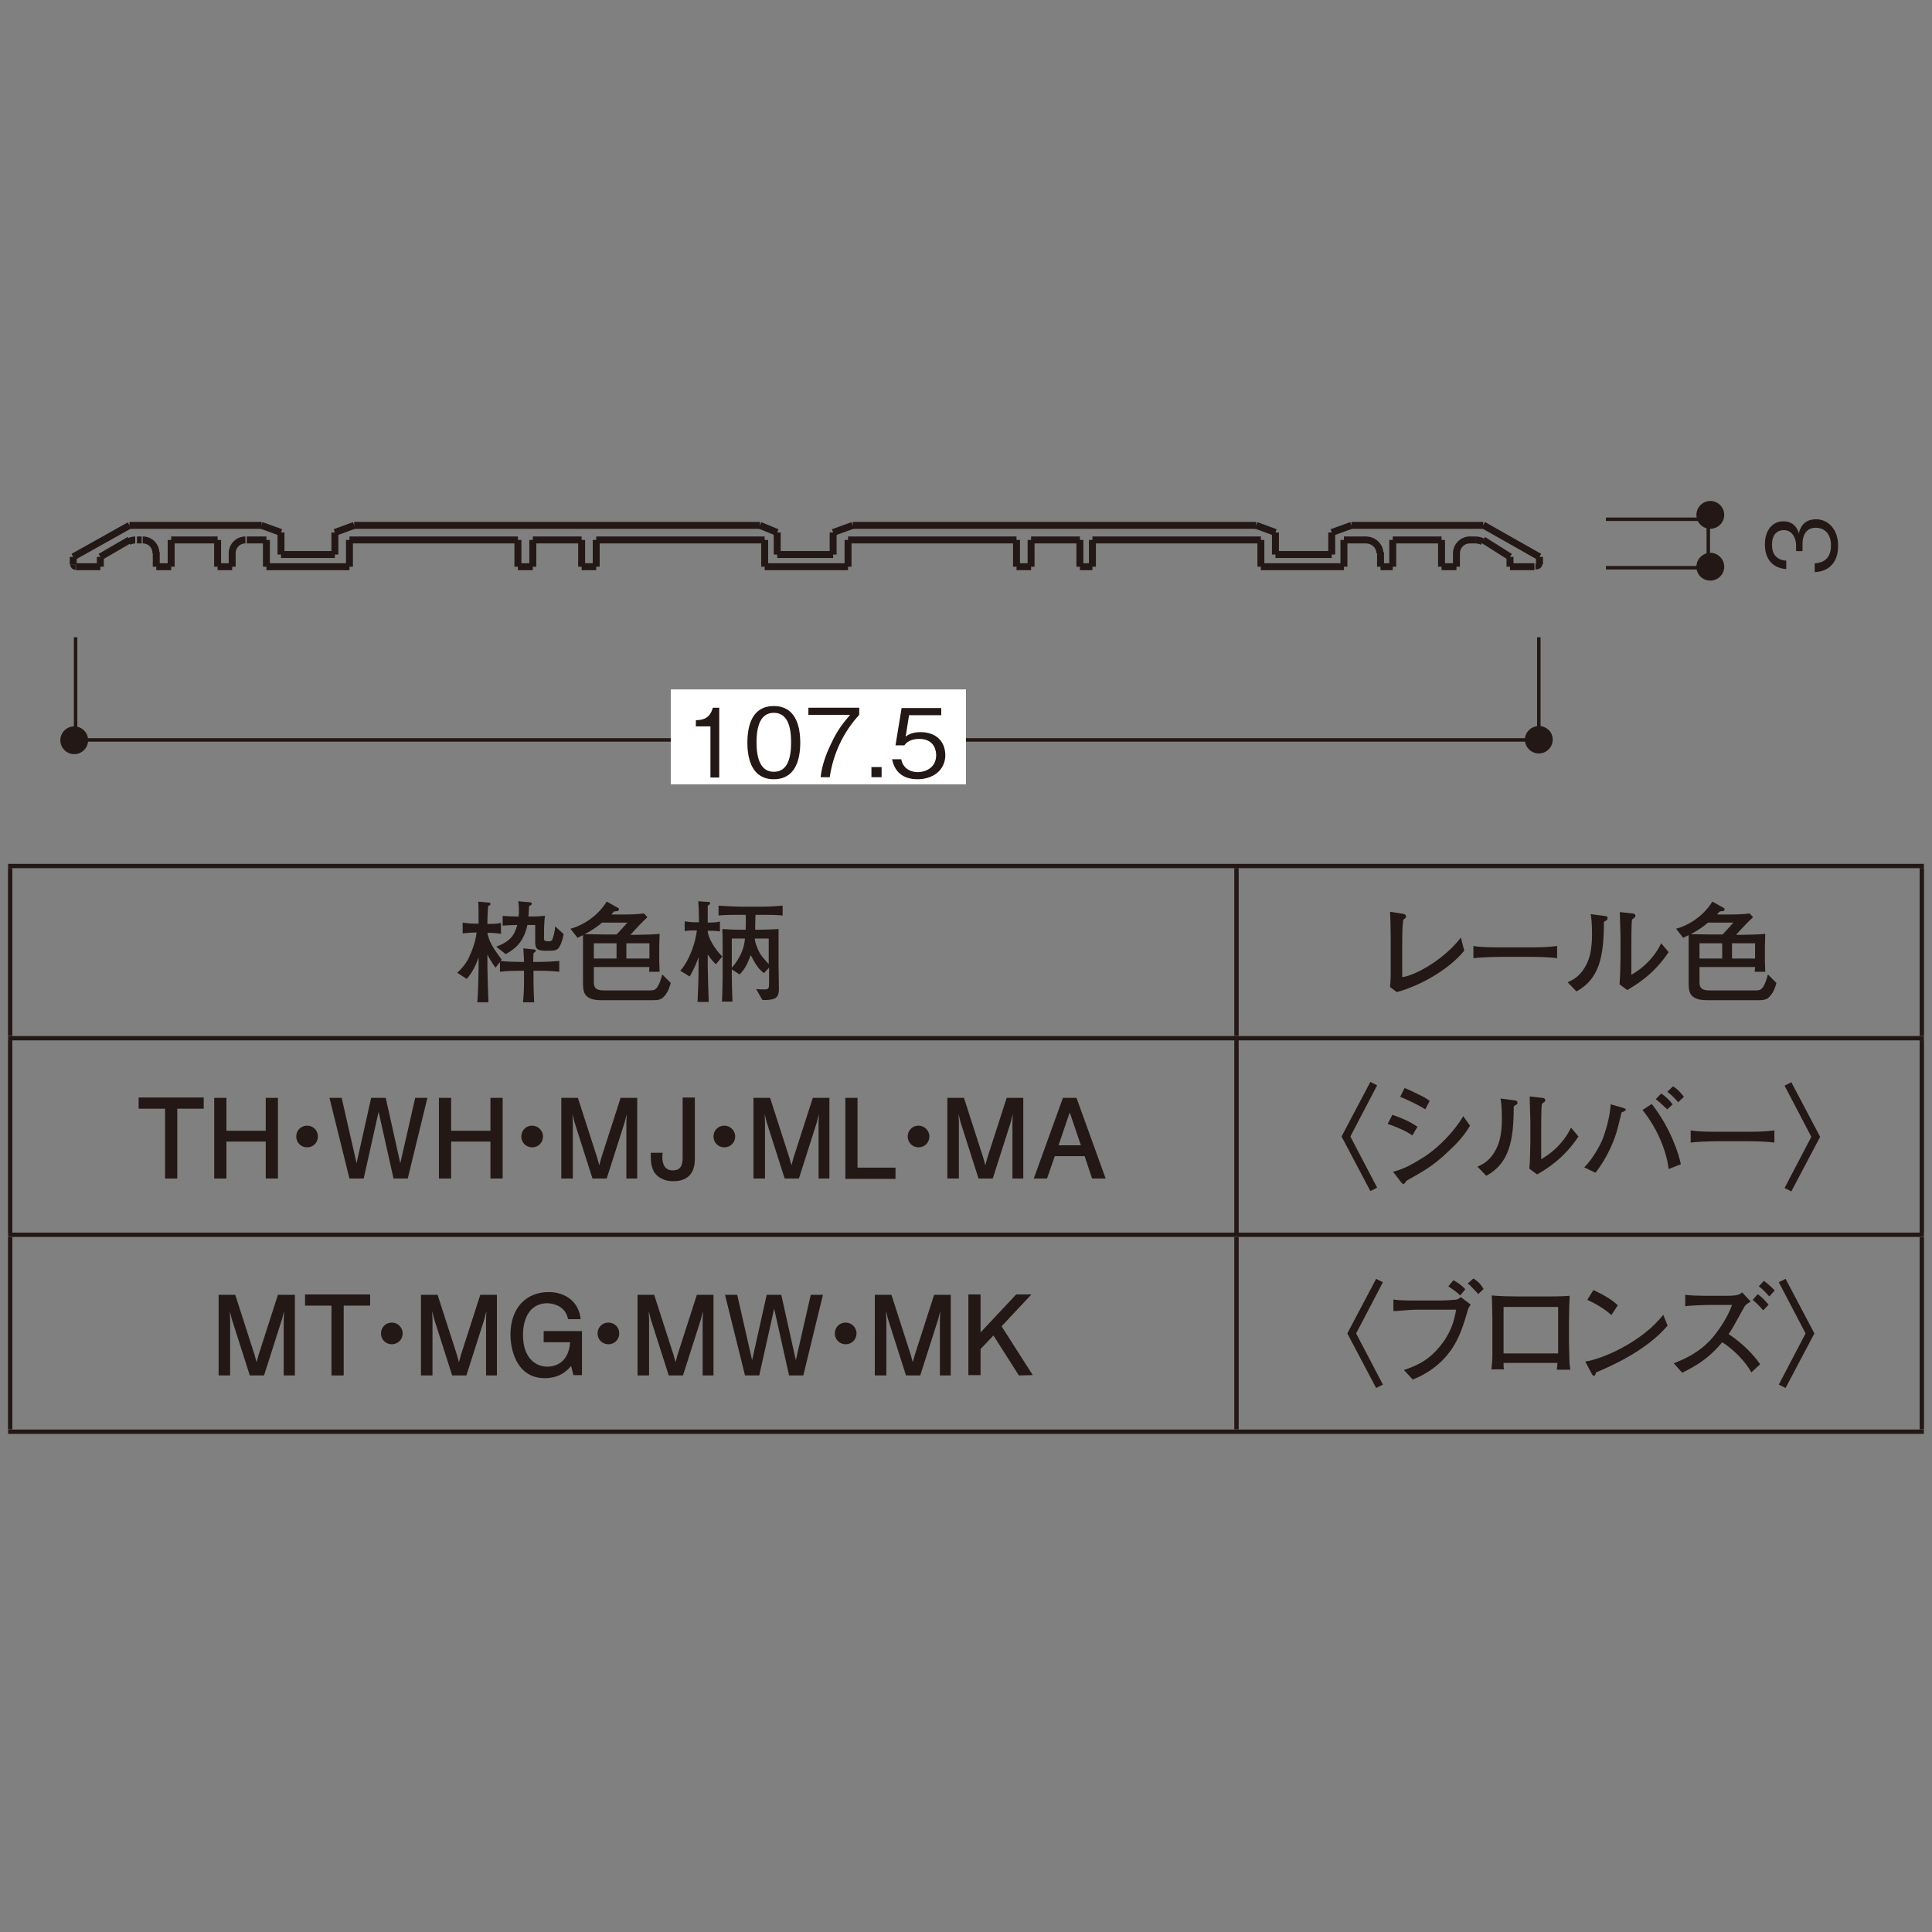 <?xml version="1.0" encoding="utf-8"?>
<!-- Generator: Adobe Illustrator 25.4.1, SVG Export Plug-In . SVG Version: 6.00 Build 0)  -->
<svg version="1.1" id="レイヤー_1" xmlns="http://www.w3.org/2000/svg" xmlns:xlink="http://www.w3.org/1999/xlink" x="0px"
	 y="0px" viewBox="0 0 570 570" style="enable-background:new 0 0 570 570;" xml:space="preserve">
<rect x="0" y="0" width="570" height="570" fill="#808080" stroke="none"/>
<style type="text/css">
	.st0{fill:none;stroke:#231815;stroke-width:1.28;stroke-miterlimit:10;}
	.st1{fill:#231815;}
	.st2{fill:none;stroke:#231815;stroke-width:2.048;}
	.st3{fill:none;stroke:#231815;stroke-width:1.024;}
	.st4{fill:#FFFFFF;}
</style>
<g>
	<line class="st0" x1="2.4" y1="255.5" x2="364.8" y2="255.5"/>
	<line class="st0" x1="3" y1="305.6" x2="3" y2="256.1"/>
	<line class="st0" x1="364.8" y1="255.5" x2="567.6" y2="255.5"/>
	<line class="st0" x1="364.8" y1="305.6" x2="364.8" y2="256.1"/>
	<line class="st0" x1="567" y1="305.6" x2="567" y2="256.1"/>
	<line class="st0" x1="2.4" y1="306.3" x2="364.8" y2="306.3"/>
	<line class="st0" x1="3" y1="363.7" x2="3" y2="306.9"/>
	<line class="st0" x1="364.8" y1="306.3" x2="567.6" y2="306.3"/>
	<line class="st0" x1="364.8" y1="363.7" x2="364.8" y2="306.9"/>
	<line class="st0" x1="567" y1="363.7" x2="567" y2="306.9"/>
	<line class="st0" x1="2.4" y1="364.3" x2="364.8" y2="364.3"/>
	<line class="st0" x1="3" y1="421.7" x2="3" y2="365"/>
	<line class="st0" x1="364.8" y1="364.3" x2="567.6" y2="364.3"/>
	<line class="st0" x1="364.8" y1="421.7" x2="364.8" y2="365"/>
	<line class="st0" x1="567" y1="421.7" x2="567" y2="365"/>
	<line class="st0" x1="2.4" y1="422.4" x2="364.8" y2="422.4"/>
	<line class="st0" x1="364.8" y1="422.4" x2="567.6" y2="422.4"/>
	<g>
		<path class="st1" d="M159.2,286.4h-1.8v3.2c0,2.1,0.1,3.9,0.2,6.1h-3.3c0.2-2,0.3-4,0.3-6.1v-3.2h-1.2c-0.8,0-3.7,0-5.9,0.3v-2.9
			l-1.3,1.7c-0.9-1.2-2-3-2.4-3.9v3.7c0,0.3,0.2,8.5,0.3,10.4h-3.3c0.3-2.5,0.4-9.8,0.4-10.3v-2.9c-0.8,2.3-1.9,4.5-3.5,6.3
			l-2.8-1.8c1.3-1.2,2.3-2.4,3.2-4c0.9-1.9,2.2-4.8,2.5-7.9c-0.9,0-2.7,0.1-4.1,0.3v-3.2c1.3,0.2,2.5,0.3,3.8,0.3h0.9
			c0-1.7,0-4.9-0.1-6.5l3.1,0.3c0.2,0,0.5,0,0.5,0.4c0,0.3-0.2,0.4-0.7,0.6c-0.1,1.8-0.2,2.8-0.2,5.3c0.8,0,2.7,0,4-0.3v3.2
			c-1.7-0.3-3.8-0.3-4-0.3c0.5,2.8,1.8,4.6,4.2,7.9l-0.3,0.4c1.2,0.2,4.3,0.3,5.7,0.3h1.2c0-1.4-0.1-1.8-0.2-4l3.1,0.3
			c0.1,0,0.6,0.1,0.6,0.4c0,0.2-0.2,0.3-0.7,0.7c0,0.4-0.1,2.2-0.1,2.6h1.8c0.9,0,3.9-0.1,5.9-0.3v3.2
			C163.3,286.5,161.1,286.4,159.2,286.4z M164.8,279.7c-0.7,0.8-1.4,0.8-3.9,0.8c-2.7,0-3-0.8-3-2.8v-4.8h-2.3
			c-1.2,5.5-4.1,7.3-6.4,8.6l-2.8-2.2c4.3-1.6,5.4-3.5,6.2-6.4c-3.4,0.1-3.4,0.1-4.3,0.2v-2.9c0.8,0.1,3.4,0.2,4,0.2h0.7
			c0.1-0.6,0.1-1.2,0.1-1.8c0-1.3-0.1-2.2-0.2-2.7l3.4,0.3c0.3,0,0.6,0.1,0.6,0.4c0,0.4-0.5,0.6-0.8,0.7c0,0.6-0.1,1.2-0.2,3.1
			c2.1,0,4-0.1,4.9-0.2c-0.3,1.6-0.3,4.8-0.3,6.5c0,0.8,0.1,1,1.2,1c0.8,0,1.1,0,1.4-0.9c0.1-0.4,0.6-1.8,0.7-3.5l2.5,2.3
			C165.9,277.7,165.3,279.1,164.8,279.7z"/>
	</g>
	<g>
		<path class="st1" d="M196,293.9c-1,1.2-2,1.2-4.4,1.2h-12.9c-2.4,0-4.3,0-5.6-1.2c-1-0.9-1.1-2.3-1.1-4.2v-13.8
			c-1,0.5-1.1,0.5-1.6,0.8l-2.1-2.7c2.2-0.5,7.5-2.8,10.7-8l3.4,1.9c0.2,0.1,0.2,0.2,0.2,0.4c0,0.4-0.3,0.5-0.5,0.5
			c-0.1,0-0.8,0.1-0.9,0.1c-0.3,0.3-0.7,0.7-0.8,0.9h4.4c1.7,0,3.5-0.1,5.2-0.3l1,1.1c-1.8,1.7-3.4,3.4-5,5.2h1.7
			c1.2,0,5.9-0.1,6.9-0.3c0,1.2-0.1,2.9-0.1,3.7v4.5c0,0.6,0.1,2.5,0.1,3h-3.1c0-0.2,0.1-1.2,0.1-1.4h-16.4v4.1c0,1.4,0,2.8,2.9,2.8
			h13.6c1.5,0,2.4,0,3.7-4.7l2.5,2.5C197.6,291.1,197.1,292.7,196,293.9z M177.5,272.3c-0.8,0.7-2.6,2.1-5,3.3
			c1.6,0,4.2,0.1,5.8,0.1c0.2,0,0.8,0,1,0h2.6c1.1-1.1,2.1-2.3,3.2-3.5h-7.6V272.3z M181.9,278.3h-6.7v4.5h6.7V278.3z M191.6,278.3
			h-6.8v4.5h6.8V278.3z"/>
		<path class="st1" d="M211.2,284.5c-0.4-0.4-1.5-1.5-2.4-2.9v3.3c0,1.9,0.2,8.4,0.3,10.7h-3.3c0.2-4.3,0.3-7.1,0.3-10.9v-2.3
			c-0.6,1.6-0.8,2.4-2.6,5.7l-2.8-1.7c1.7-1.8,4.2-6.4,4.9-11.9c-1.3,0-2.6,0-3.6,0.2v-2.9c1.4,0.3,3.3,0.3,3.5,0.3h0.7v-1.6
			c0-1.8-0.1-3.5-0.2-4.6l3,0.2c0.2,0,0.5,0,0.5,0.4c0,0.3-0.4,0.5-0.7,0.7v5c0.5,0,2.3,0,3.6-0.3v2.9c-1.1-0.2-2.4-0.2-3.6-0.2
			c0,1.7,1.7,5,4.3,7.6L211.2,284.5z M224.6,269.9h-1.7c-0.1,2.8-0.1,3.2-0.1,4.4h1c1.1,0,4.6-0.1,5.9-0.2c0,0.3,0,3.9,0,5.4v4.9
			c0,1.2,0.1,6.4,0.1,7.5c0,2.2-0.9,2.8-2.4,3c-0.4,0.1-1.5,0.2-2.5,0.1l-1.8-3.2c1,0.1,1.9,0.1,2.2,0.1c1.6,0,1.6-0.1,1.6-2.5v-3.9
			l-1.5,1.6c-1.6-1.2-2.4-2.4-3.9-5.3c-1,2.5-1.6,4-3.3,5.7l-2.3-1.5v0.9c0,2.1,0.1,6.5,0.2,8.6H213c0.1-1.5,0.2-6.2,0.2-7.7v-7.7
			c0-1.4,0-4.8-0.1-6c1.9,0.1,3.1,0.2,5.8,0.2h1.1c0-0.5,0.1-2.4,0-4.4h-1.7c-2,0-4.4,0-6.3,0.2v-2.9c1.1,0.1,5.4,0.3,6.3,0.3h6.3
			c2.5,0,5.3-0.2,6.3-0.3v2.9C228.9,269.9,226.5,269.9,224.6,269.9z M215.9,276.9v8.6c0.7-0.7,1.6-2,2.2-3.1
			c1.3-2.4,1.5-3.9,1.7-5.5H215.9z M226.8,276.9h-4.1c-0.1,0.9,0.9,3.2,1.2,3.8c0.7,1.5,2.6,3.4,2.9,3.7L226.8,276.9L226.8,276.9z"
			/>
	</g>
	<g>
		<path class="st1" d="M412.1,292.7l-2-1.5c0.1-0.8,0.1-1.3,0.2-3.2c0-0.6,0-3.1,0-3.6v-8c0-1.6-0.1-6-0.2-7.4l3.8,0.6
			c0.5,0.1,0.9,0.2,0.9,0.8c0,0.4-0.1,0.4-0.8,1c-0.2,1.7-0.3,2.3-0.3,7.8v9.1c4.2-0.6,12.6-5.5,17.3-11.7l1,3.9
			C427.3,286.2,418.8,290.9,412.1,292.7z"/>
	</g>
	<g>
		<path class="st1" d="M450.8,282.3h-7.5c-0.4,0-5.3,0-8.6,0.4v-3.6c2.4,0.4,5.4,0.4,8.6,0.4h7.5c2.9,0,5.7,0,8.6-0.4v3.6
			C456.5,282.3,452.7,282.3,450.8,282.3z"/>
		<path class="st1" d="M474.1,271.4c-0.1,0.1-0.8,0.5-0.9,0.6c0,10.1-1.3,16.8-8.1,20.5l-2.6-2.7c1.3-0.6,3.9-1.6,5.8-5.8
			c0.6-1.3,1-2.8,1.2-4.7c0.2-1.7,0.2-3,0.2-3.8c0-3.1-0.2-4.7-0.4-5.8l3.9,0.5c0.8,0.1,1.1,0.2,1.1,0.7
			C474.3,271.1,474.2,271.3,474.1,271.4z M480.1,292.1l-2.3-1.7c0.1-0.7,0.2-2.8,0.2-3.6c0-1.1,0.1-2.8,0.1-3.9v-6.7
			c0-0.5-0.2-6.1-0.2-7.1l3.7,0.4c0.4,0,0.9,0.2,0.9,0.7c0,0.3-0.1,0.4-0.4,0.6s-0.3,0.3-0.6,0.5c-0.2,1.4-0.2,5.6-0.2,7.2v9.1
			c0.8-0.5,2.9-1.6,5.5-4.4c1.6-1.8,2.4-3.1,3.3-4.9l2.2,2.6C488,287.4,482.9,290.4,480.1,292.1z"/>
		<path class="st1" d="M522.2,293.9c-1,1.2-2,1.2-4.4,1.2h-12.9c-2.4,0-4.3,0-5.6-1.2c-1-0.9-1.1-2.3-1.1-4.2v-13.8
			c-1,0.5-1.1,0.5-1.6,0.8l-2.1-2.7c2.2-0.5,7.5-2.8,10.7-8l3.4,1.9c0.2,0.1,0.2,0.2,0.2,0.4c0,0.4-0.3,0.5-0.5,0.5
			c-0.1,0-0.8,0.1-0.9,0.1c-0.3,0.3-0.7,0.7-0.8,0.9h4.4c1.7,0,3.5-0.1,5.2-0.3l1,1.1c-1.8,1.7-3.4,3.4-5,5.2h1.7
			c1.2,0,5.9-0.1,6.9-0.3c0,1.2-0.1,2.9-0.1,3.7v4.5c0,0.6,0.1,2.5,0.1,3h-3.1c0-0.2,0.1-1.2,0.1-1.4h-16.4v4.1c0,1.4,0,2.8,2.9,2.8
			h13.6c1.5,0,2.4,0,3.7-4.7l2.5,2.5C523.8,291.1,523.3,292.7,522.2,293.9z M503.8,272.3c-0.8,0.7-2.6,2.1-5,3.3
			c1.6,0,4.2,0.1,5.8,0.1c0.2,0,0.8,0,1,0h2.6c1.1-1.1,2.1-2.3,3.2-3.5h-7.6V272.3z M508.1,278.3h-6.7v4.5h6.7V278.3z M517.8,278.3
			H511v4.5h6.8V278.3z"/>
	</g>
	<g>
		<path class="st1" d="M52.3,327.1v20.6h-3.6v-20.6h-7.8v-3.3h19.2v3.3H52.3z"/>
		<path class="st1" d="M78.4,347.7v-10.9H66.8v10.9h-3.6v-23.8h3.6v9.7h11.6v-9.7H82v23.8H78.4z"/>
		<path class="st1" d="M93.8,335.3c0,1.8-1.4,3.2-3.2,3.2c-1.8,0-3.2-1.4-3.2-3.2c0-1.8,1.4-3.2,3.2-3.2
			C92.4,332.1,93.8,333.5,93.8,335.3z"/>
		<path class="st1" d="M120.3,347.7h-4.2l-4.4-19.7l-4.4,19.7h-4.2l-5.9-23.8h3.6l4.4,19.3l4.3-19.3h4.3l4.3,19.3l4.4-19.3h3.6
			L120.3,347.7z"/>
		<path class="st1" d="M144.7,347.7v-10.9h-11.6v10.9h-3.6v-23.8h3.6v9.7h11.6v-9.7h3.6v23.8H144.7z"/>
		<path class="st1" d="M160.2,335.3c0,1.8-1.4,3.2-3.2,3.2s-3.2-1.4-3.2-3.2c0-1.8,1.4-3.2,3.2-3.2
			C158.7,332.1,160.2,333.5,160.2,335.3z"/>
		<path class="st1" d="M184.8,347.7v-16.5l0.1-2.5l-0.6,2.4l-5.3,16.6h-4.2l-5.3-16.6l-0.6-2.4l0.1,2.5v16.5h-3.4v-23.8h4.9
			l5.7,17.7l0.6,2.2l0.6-2.2l5.7-17.7h4.9v23.8H184.8z"/>
		<path class="st1" d="M198.6,348.5c-3.3,0-5.5-1.8-6.1-3.8c-0.5-1.5-0.5-2.2-0.5-4.6h3.5c0,0.4-0.1,1-0.1,1.2c0,2.1,0.7,4,3.1,4
			c2,0,2.9-1.1,2.9-3.7v-17.8h3.6v17.9C205,343.3,205,348.5,198.6,348.5z"/>
		<path class="st1" d="M216.9,335.3c0,1.8-1.4,3.2-3.2,3.2s-3.2-1.4-3.2-3.2c0-1.8,1.4-3.2,3.2-3.2
			C215.4,332.1,216.9,333.5,216.9,335.3z"/>
		<path class="st1" d="M241.5,347.7v-16.5l0.1-2.5l-0.6,2.4l-5.3,16.6h-4.2l-5.3-16.6l-0.6-2.4l0.1,2.5v16.5h-3.4v-23.8h4.9
			l5.7,17.7l0.6,2.2l0.6-2.2l5.7-17.7h4.9v23.8H241.5z"/>
		<path class="st1" d="M249.4,347.7v-23.8h3.6v20.6h11.2v3.3h-14.8V347.7z"/>
		<path class="st1" d="M274.2,335.3c0,1.8-1.4,3.2-3.2,3.2c-1.8,0-3.2-1.4-3.2-3.2c0-1.8,1.4-3.2,3.2-3.2
			C272.7,332.1,274.2,333.5,274.2,335.3z"/>
		<path class="st1" d="M298.7,347.7v-16.5l0.1-2.5l-0.6,2.4l-5.3,16.6h-4.2l-5.3-16.6l-0.6-2.4l0.1,2.5v16.5h-3.4v-23.8h4.9
			l5.7,17.7l0.6,2.2l0.6-2.2l5.7-17.7h4.9v23.8H298.7z"/>
		<path class="st1" d="M322.2,347.7l-2.2-6.6h-8.8l-2.3,6.6H305l8.6-23.8h4l8.6,23.8H322.2z M315.6,328.2l-3.3,9.7h6.6L315.6,328.2z
			"/>
	</g>
	<g>
		<path class="st1" d="M398.4,335.3l7.9,15.1l-2,1l-8.5-16.1l8.5-16.1l2,1L398.4,335.3z"/>
		<path class="st1" d="M416.7,335c-1.7-1.3-5.6-2.9-7.3-3.4l1.4-2.7c3.1,1.1,4.9,1.9,7.4,3.5L416.7,335z M427.1,339.9
			c-4.1,3.9-6.7,5.4-12.2,8.5c-0.4,0.7-0.6,0.9-0.9,0.9c-0.2,0-0.3-0.1-0.7-0.6l-2.3-3c3.4-0.8,6.5-2.7,9.5-4.6
			c4.2-2.8,8.7-7.5,11.2-11.8l2,2.8C432,335.1,429.6,337.6,427.1,339.9z M420.5,327.3c-1.6-1.1-5.6-3-7.4-3.7l1.3-2.6
			c0.8,0.3,1.9,0.8,3.7,1.7c2.4,1.1,3,1.6,3.7,2.1L420.5,327.3z"/>
		<path class="st1" d="M447.5,325.8c-0.1,0.1-0.8,0.5-0.9,0.6c0,10.1-1.3,16.8-8.1,20.5l-2.6-2.7c1.3-0.6,3.9-1.6,5.8-5.8
			c0.6-1.3,1-2.8,1.2-4.7c0.2-1.7,0.2-3,0.2-3.8c0-3.1-0.2-4.7-0.4-5.8l3.9,0.5c0.8,0.1,1.1,0.2,1.1,0.7
			C447.7,325.5,447.7,325.7,447.5,325.8z M453.5,346.5l-2.3-1.7c0.1-0.7,0.2-2.8,0.2-3.6c0-1.1,0.1-2.8,0.1-3.9v-6.7
			c0-0.5-0.2-6.1-0.2-7.1l3.7,0.4c0.4,0,0.9,0.2,0.9,0.7c0,0.3-0.1,0.4-0.4,0.6s-0.3,0.3-0.6,0.5c-0.2,1.4-0.2,5.6-0.2,7.2v9.1
			c0.8-0.5,2.9-1.6,5.5-4.4c1.6-1.8,2.4-3.1,3.3-4.9l2.2,2.6C461.4,341.8,456.4,344.8,453.5,346.5z"/>
		<path class="st1" d="M478.4,328.2c-0.1,0.6-0.2,0.9-1.1,4.5c-0.8,3.3-3,8.8-6.6,13.3l-3.3-1.6c2.5-2.4,4.8-6.8,5.2-7.8
			c0.8-1.8,2.4-6.8,2.6-10.8l3.8,1.1c0.5,0.2,0.7,0.3,0.7,0.6C479.6,327.5,479.4,327.9,478.4,328.2z M492.3,344.9
			c-0.5-4.6-3-11.6-7.7-17.4l2.7-1.8c5.5,6.9,8.1,15,8.6,17.8L492.3,344.9z M491.9,327.3c-0.2-0.2-0.3-0.3-1.5-1.4
			c-0.4-0.4-1.1-1-1.9-1.6l1.6-1.7c1.5,1,2.5,2.1,3.4,3.2L491.9,327.3z M495.1,325.2c-0.5-0.7-2.2-2.4-3.2-3.1l1.7-1.6
			c1.5,0.9,2.6,2.3,3.2,3.1L495.1,325.2z"/>
		<path class="st1" d="M514.9,336.7h-7.5c-0.4,0-5.3,0-8.6,0.4v-3.6c2.4,0.4,5.4,0.4,8.6,0.4h7.5c2.9,0,5.7,0,8.6-0.4v3.6
			C520.6,336.7,516.8,336.7,514.9,336.7z"/>
		<path class="st1" d="M526.5,320.3l2-1l8.5,16.1l-8.5,16.1l-2-1l7.9-15.1L526.5,320.3z"/>
	</g>
	<g>
		<path class="st1" d="M83.7,405.8v-16.5l0.1-2.5l-0.6,2.4l-5.3,16.6h-4.2l-5.3-16.6l-0.6-2.4l0.1,2.5v16.5h-3.4V382h4.9l5.7,17.7
			l0.6,2.2l0.6-2.2L82,382h5v23.8H83.7z"/>
		<path class="st1" d="M101.4,385.2v20.6h-3.6v-20.6H90v-3.3h19.2v3.3H101.4z"/>
		<path class="st1" d="M118.8,393.4c0,1.8-1.4,3.2-3.2,3.2c-1.8,0-3.2-1.4-3.2-3.2c0-1.8,1.4-3.2,3.2-3.2
			C117.3,390.2,118.8,391.6,118.8,393.4z"/>
		<path class="st1" d="M143.4,405.8v-16.5l0.1-2.5l-0.6,2.4l-5.3,16.6h-4.2l-5.3-16.6l-0.6-2.4l0.1,2.5v16.5h-3.4V382h4.9l5.7,17.7
			l0.6,2.2l0.6-2.2l5.7-17.7h4.9v23.8H143.4z"/>
		<path class="st1" d="M169.2,405.8l-0.7-2.8c-0.9,1-3,3.6-7.8,3.6c-8.3,0-10.1-8.5-10.1-12.8c0-7.9,4.6-12.6,11.3-12.6
			c4.7,0,8.9,2.7,9.4,8h-3.7c-0.8-4-4.5-4.7-6.2-4.7c-4.2,0-7.1,3.3-7.1,9.4c0,6.4,3.4,9.3,7.2,9.3c0.9,0,6.2-0.1,6.7-7.2h-7.8v-3.3
			h11.3v13h-2.5V405.8z"/>
		<path class="st1" d="M182.7,393.4c0,1.8-1.4,3.2-3.2,3.2s-3.2-1.4-3.2-3.2c0-1.8,1.4-3.2,3.2-3.2
			C181.3,390.2,182.7,391.6,182.7,393.4z"/>
		<path class="st1" d="M207.3,405.8v-16.5l0.1-2.5l-0.6,2.4l-5.3,16.6h-4.2l-5.3-16.6l-0.6-2.4l0.1,2.5v16.5h-3.4V382h4.9l5.7,17.7
			l0.6,2.2l0.6-2.2l5.7-17.7h4.9v23.8H207.3z"/>
		<path class="st1" d="M237,405.8h-4.2l-4.4-19.7l-4.4,19.7h-4.2l-5.9-23.8h3.6l4.4,19.3l4.3-19.3h4.3l4.3,19.3l4.4-19.3h3.6
			L237,405.8z"/>
		<path class="st1" d="M252.7,393.4c0,1.8-1.4,3.2-3.2,3.2s-3.2-1.4-3.2-3.2c0-1.8,1.4-3.2,3.2-3.2
			C251.2,390.2,252.7,391.6,252.7,393.4z"/>
		<path class="st1" d="M277.3,405.8v-16.5l0.1-2.5l-0.6,2.4l-5.3,16.6h-4.2l-5.3-16.6l-0.6-2.4l0.1,2.5v16.5h-3.4V382h4.9l5.7,17.7
			l0.6,2.2l0.6-2.2l5.7-17.7h4.9v23.8H277.3z"/>
		<path class="st1" d="M300.6,405.8l-7.5-11.8l-3.8,4v7.7h-3.6v-23.8h3.6v11.2l10.5-11.2h4.5l-8.8,9.4l9.2,14.4L300.6,405.8
			L300.6,405.8z"/>
	</g>
	<g>
		<path class="st1" d="M400.1,393.4l7.9,15.1l-2,1l-8.5-16.1l8.5-16.1l2,1L400.1,393.4z"/>
		<path class="st1" d="M433,386.7c-1.6,5.5-3.1,10.4-7.8,15c-2.4,2.3-5.3,4.1-8.4,5.3l-2.6-2.8c4.8-1.6,7.6-3.4,10.3-6.6
			c3.5-4.1,4.5-7.7,5.1-11.2h-11.9c-1,0-4.6,0.3-6,0.4c-0.2,0-0.5,0-0.6,0v-3.4c1.7,0.3,4.9,0.3,6.6,0.3h6.8c1.6,0,5-0.2,5.3-0.3
			c0.4-0.1,0.5-0.2,1.2-0.7l2.9,2.2C433.3,385.8,433.2,385.9,433,386.7z M430.8,382.2c-1.1-1.1-1.9-1.6-3.5-2.7l1.5-1.8
			c1.3,0.7,2.6,1.6,3.5,2.7L430.8,382.2z M436.1,381.8c-0.4-0.6-1.6-1.7-2.4-2.6c-0.2-0.2-0.4-0.3-0.7-0.5l1.7-1.5
			c1.6,1,2.2,1.8,3,3.1L436.1,381.8z"/>
		<path class="st1" d="M459.3,404.1c0.1-0.7,0.1-0.8,0.2-2h-15.9c0,0.5,0,1.3,0.1,1.9H440c0.1-0.8,0.3-2.3,0.3-4.2
			c0-3.2,0-3.5,0-3.9v-6.8c0-1-0.1-6-0.2-6.9c1.9,0.2,6,0.3,8,0.3h7c2.3,0,5.8,0,8-0.2c-0.1,1.7-0.2,5.6-0.2,7.4v6.5
			c0,0.7,0.1,3.5,0.1,4c0,2.3,0.2,3.1,0.3,3.9L459.3,404.1L459.3,404.1z M459.7,385.6h-16.1v13.7h16.1V385.6z"/>
		<path class="st1" d="M470.9,404.9c-0.1,0.1-0.2,0.7-0.3,0.8c-0.1,0.1-0.2,0.2-0.4,0.2c-0.2,0-0.3-0.1-0.7-0.8l-1.8-3.4
			c5-0.7,16.8-5.8,23-13.8l1.3,3.2C485.7,398.5,475.4,403,470.9,404.9z M475.4,388c-2.2-2.1-5.5-3.8-7.1-4.5l1.8-2.9
			c4.9,2.3,6.3,3.7,7.2,4.5L475.4,388z"/>
		<path class="st1" d="M516.7,404.9c-1.6-3-5.1-6.7-8.6-8.9c-4.2,5.1-8.2,7.2-11.8,9l-2.5-2.8c3.1-1.2,7.6-3.1,11.4-7.5
			c1.4-1.6,4.4-5.7,5.8-9.7h-7.3c-0.7,0-5.3,0.2-5.9,0.3c-0.2,0-0.4,0.1-0.6,0.1V382c1.1,0.2,4.1,0.3,5.4,0.3h0.9h5.6
			c3.6,0,4-0.3,4.9-1l2.5,2.7c-1.4,0.9-1.6,1-2,1.8c-3.4,6.2-3.6,6.5-4.5,7.8c4.1,2.7,7.4,6.1,9.3,8.9L516.7,404.9z M520.2,386.6
			c-1.3-1.5-1.7-1.9-3.1-3.1l1.5-1.7c0.5,0.4,1.4,1.1,1.9,1.7c1,1.1,1.1,1.2,1.3,1.4L520.2,386.6z M522,382.5
			c-0.5-0.5-1.6-1.9-3.1-3l1.5-1.6c1.1,0.8,1.9,1.5,3.2,2.8L522,382.5z"/>
		<path class="st1" d="M524.8,378.3l2-1l8.5,16.1l-8.5,16.1l-2-1l7.9-15.1L524.8,378.3z"/>
	</g>
</g>
<g>
	<g>
		<path class="st1" d="M542.3,161c0,2.4-0.6,4.9-2.8,6.5c-1.6,1.1-3,1.2-4.1,1.3v-2.6c1.1-0.1,4.8-0.3,4.8-5.3c0-3.5-2-5.2-4.5-5.2
			c-3,0-3.9,2.5-3.9,4.7v2.2h-1.9v-1.8c0-1.6-0.9-4.4-3.6-4.4c-1.6,0-3.5,0.9-3.5,4.3c0,1.4,0.3,2.8,1.4,3.7c1,0.8,2,1,2.8,1v2.5
			c-5-0.4-6.3-4.1-6.3-7.3c0-4.1,2.2-6.8,5.4-6.8c3.5,0,4.4,2.7,4.6,3.6c0.3-1.2,1.1-4.2,5.1-4.2C539.3,153.2,542.3,156.1,542.3,161
			z"/>
	</g>
</g>
<line class="st2" x1="299.9" y1="167.2" x2="299.9" y2="159.3"/>
<line class="st2" x1="304.2" y1="167.2" x2="304.2" y2="159.3"/>
<line class="st2" x1="318.6" y1="167.2" x2="318.6" y2="159.3"/>
<line class="st2" x1="322.3" y1="167.2" x2="322.3" y2="159.3"/>
<line class="st2" x1="318.6" y1="167.2" x2="322.3" y2="167.2"/>
<line class="st2" x1="299.9" y1="167.2" x2="304.2" y2="167.2"/>
<line class="st2" x1="250.2" y1="159.3" x2="299.9" y2="159.3"/>
<line class="st2" x1="304.2" y1="159.3" x2="318.6" y2="159.3"/>
<line class="st2" x1="322.3" y1="159.3" x2="372" y2="159.3"/>
<line class="st2" x1="251.6" y1="155" x2="370.6" y2="155"/>
<line class="st2" x1="433.3" y1="159.3" x2="435.4" y2="159.3"/>
<line class="st2" x1="437.6" y1="159.3" x2="445.5" y2="164.3"/>
<line class="st2" x1="445.5" y1="164.3" x2="445.5" y2="167.2"/>
<line class="st2" x1="445.5" y1="167.2" x2="452.7" y2="167.2"/>
<line class="st2" x1="454.2" y1="166.5" x2="454.2" y2="164.3"/>
<line class="st2" x1="454.2" y1="164.3" x2="437.6" y2="154.9"/>
<line class="st2" x1="437.6" y1="155" x2="398.7" y2="155"/>
<line class="st2" x1="429.7" y1="162.9" x2="429.7" y2="167.2"/>
<line class="st2" x1="429.7" y1="167.2" x2="425.3" y2="167.2"/>
<line class="st2" x1="425.3" y1="167.2" x2="425.3" y2="159.3"/>
<line class="st2" x1="425.3" y1="159.3" x2="410.9" y2="159.3"/>
<line class="st2" x1="410.9" y1="159.3" x2="410.9" y2="167.2"/>
<line class="st2" x1="410.9" y1="167.2" x2="407.3" y2="167.2"/>
<line class="st2" x1="407.3" y1="167.2" x2="407.3" y2="162.9"/>
<line class="st2" x1="403" y1="159.3" x2="396.5" y2="159.3"/>
<line class="st2" x1="175.9" y1="159.3" x2="175.9" y2="167.2"/>
<line class="st2" x1="171.6" y1="159.3" x2="171.6" y2="167.2"/>
<line class="st2" x1="157.2" y1="159.3" x2="157.2" y2="167.2"/>
<line class="st2" x1="152.8" y1="159.3" x2="152.8" y2="167.2"/>
<line class="st2" x1="152.8" y1="167.2" x2="157.2" y2="167.2"/>
<line class="st2" x1="171.6" y1="167.2" x2="175.9" y2="167.2"/>
<line class="st2" x1="175.9" y1="159.3" x2="225.6" y2="159.3"/>
<line class="st2" x1="157.2" y1="159.3" x2="171.6" y2="159.3"/>
<line class="st2" x1="103.1" y1="159.3" x2="152.8" y2="159.3"/>
<line class="st2" x1="104.5" y1="155" x2="224.2" y2="155"/>
<line class="st2" x1="40.4" y1="159.3" x2="41.8" y2="159.3"/>
<line class="st2" x1="29.6" y1="164.3" x2="38.2" y2="159.3"/>
<line class="st2" x1="29.6" y1="167.2" x2="29.6" y2="164.3"/>
<line class="st2" x1="22.4" y1="167.2" x2="29.6" y2="167.2"/>
<line class="st2" x1="21.6" y1="164.3" x2="21.6" y2="166.5"/>
<line class="st2" x1="38.2" y1="155" x2="21.6" y2="164.3"/>
<line class="st2" x1="77.2" y1="155" x2="38.2" y2="155"/>
<line class="st2" x1="46.1" y1="167.2" x2="46.1" y2="162.9"/>
<line class="st2" x1="50.5" y1="167.2" x2="46.1" y2="167.2"/>
<line class="st2" x1="50.5" y1="159.3" x2="50.5" y2="167.2"/>
<line class="st2" x1="64.2" y1="159.3" x2="50.5" y2="159.3"/>
<line class="st2" x1="64.2" y1="167.2" x2="64.2" y2="159.3"/>
<line class="st2" x1="68.5" y1="167.2" x2="64.2" y2="167.2"/>
<line class="st2" x1="68.5" y1="162.9" x2="68.5" y2="167.2"/>
<line class="st2" x1="78.6" y1="159.3" x2="72.8" y2="159.3"/>
<line class="st2" x1="376.3" y1="157.1" x2="376.3" y2="163.6"/>
<line class="st2" x1="376.3" y1="163.6" x2="392.9" y2="163.6"/>
<line class="st2" x1="392.9" y1="163.6" x2="392.9" y2="157.1"/>
<line class="st2" x1="372" y1="159.3" x2="372" y2="167.2"/>
<line class="st2" x1="372" y1="167.2" x2="396.5" y2="167.2"/>
<line class="st2" x1="396.5" y1="167.2" x2="396.5" y2="159.3"/>
<line class="st2" x1="392.9" y1="157.1" x2="398.7" y2="155"/>
<line class="st2" x1="376.3" y1="157.1" x2="370.6" y2="155"/>
<line class="st2" x1="229.3" y1="157.1" x2="229.3" y2="163.6"/>
<line class="st2" x1="229.3" y1="163.6" x2="245.8" y2="163.6"/>
<line class="st2" x1="245.8" y1="163.6" x2="245.8" y2="157.1"/>
<line class="st2" x1="225.6" y1="159.3" x2="225.6" y2="167.2"/>
<line class="st2" x1="225.6" y1="167.2" x2="250.2" y2="167.2"/>
<line class="st2" x1="250.2" y1="167.2" x2="250.2" y2="159.3"/>
<line class="st2" x1="245.8" y1="157.1" x2="251.6" y2="155"/>
<line class="st2" x1="229.3" y1="157.1" x2="224.2" y2="155"/>
<line class="st2" x1="82.9" y1="157.1" x2="82.9" y2="163.6"/>
<line class="st2" x1="82.9" y1="163.6" x2="98.8" y2="163.6"/>
<line class="st2" x1="98.8" y1="163.6" x2="98.8" y2="157.1"/>
<line class="st2" x1="78.6" y1="159.3" x2="78.6" y2="167.2"/>
<line class="st2" x1="78.6" y1="167.2" x2="103.1" y2="167.2"/>
<line class="st2" x1="103.1" y1="167.2" x2="103.1" y2="159.3"/>
<line class="st2" x1="98.8" y1="157.1" x2="104.5" y2="155"/>
<line class="st2" x1="82.9" y1="157.1" x2="77.1" y2="155"/>
<g>
	<path class="st2" d="M435.3,159.3c0.7,0,1.5,0.2,2.1,0.5"/>
	<path class="st2" d="M429.7,163.2c0-2.1,1.8-3.9,3.9-3.9"/>
	<path class="st2" d="M454,166.4c0,0.4-0.4,0.6-1,0.6"/>
	<path class="st2" d="M402.9,159.3c2.3,0,4.2,1.7,4.2,3.9"/>
	<path class="st2" d="M38,159.8c0.6-0.3,1.3-0.5,1.9-0.5"/>
	<path class="st2" d="M42.1,159.3c2.2,0,3.9,1.7,3.9,3.9"/>
	<path class="st2" d="M22.3,167.1c-0.3,0-0.6-0.3-0.6-0.6"/>
	<path class="st2" d="M68.5,163.2c0-2.1,1.7-3.9,3.9-3.9"/>
</g>
<polyline class="st3" points="454,188 454,218.3 22.3,218.3 22.3,188 "/>
<g>
	<path class="st1" d="M21.9,222.5c2.2,0,4.1-1.8,4.1-4.1c0-2.2-1.8-4.1-4.1-4.1c-2.2,0-4.1,1.8-4.1,4.1
		C17.8,220.6,19.6,222.5,21.9,222.5"/>
	<path class="st1" d="M454,222.3c2.2,0,4.1-1.8,4.1-4.1c0-2.2-1.8-4-4.1-4c-2.2,0-4.1,1.8-4.1,4C449.9,220.5,451.8,222.3,454,222.3"
		/>
	<path class="st1" d="M504.6,156c2.2,0,4.1-1.8,4.1-4.1c0-2.2-1.8-4.1-4.1-4.1c-2.2,0-4.1,1.8-4.1,4.1S502.3,156,504.6,156"/>
	<path class="st1" d="M504.6,171.3c2.2,0,4.1-1.8,4.1-4.1c0-2.2-1.8-4.1-4.1-4.1c-2.2,0-4.1,1.8-4.1,4.1S502.3,171.3,504.6,171.3"/>
	<polyline class="st3" points="473.8,167.5 504,167.5 504,153.2 473.8,153.2 	"/>
	<rect x="197.9" y="203.4" class="st4" width="87.1" height="28"/>
</g>
<g>
	<g>
		<path class="st1" d="M209.6,229.3v-15h-4.3v-1.8c1.8-0.1,4.1-0.3,5-3.7h1.9v20.6h-2.6V229.3z"/>
		<path class="st1" d="M228.3,229.9c-6.3,0-7.8-5.7-7.8-10.8c0-5.2,1.5-10.8,7.8-10.8s7.8,5.7,7.8,10.8S234.6,229.9,228.3,229.9z
			 M228.3,210.3c-4,0-5.1,4.1-5.1,8.7c0,4.8,1.2,8.7,5.1,8.7c4,0,5.1-3.9,5.1-8.7C233.4,214.3,232.3,210.3,228.3,210.3z"/>
		<path class="st1" d="M244.8,229.3h-2.7c0.4-3.5,1.6-6.8,3.1-9.9c2-4.3,3.7-6.2,5.6-8.5h-12.3v-2.1h15v2.1
			C248.8,216,245.8,222.4,244.8,229.3z"/>
		<path class="st1" d="M257.1,229.3v-3h3v3H257.1z"/>
		<path class="st1" d="M270.7,229.9c-4.4,0-6.8-2.3-7.5-5.9h2.7c0.4,2.4,2.4,3.8,4.8,3.8c2.9,0,5.5-1.7,5.5-5c0-1-0.3-4.8-5-4.8
			c-1.3,0-3.3,0.3-4.4,1.9h-2.6l1.8-11h11.7v2.1h-9.5l-1,6.3c0.7-0.5,1.9-1.3,4.4-1.3c4.2,0,7.3,2.4,7.3,6.9
			C278.8,227.4,275.1,229.9,270.7,229.9z"/>
	</g>
</g>
</svg>
